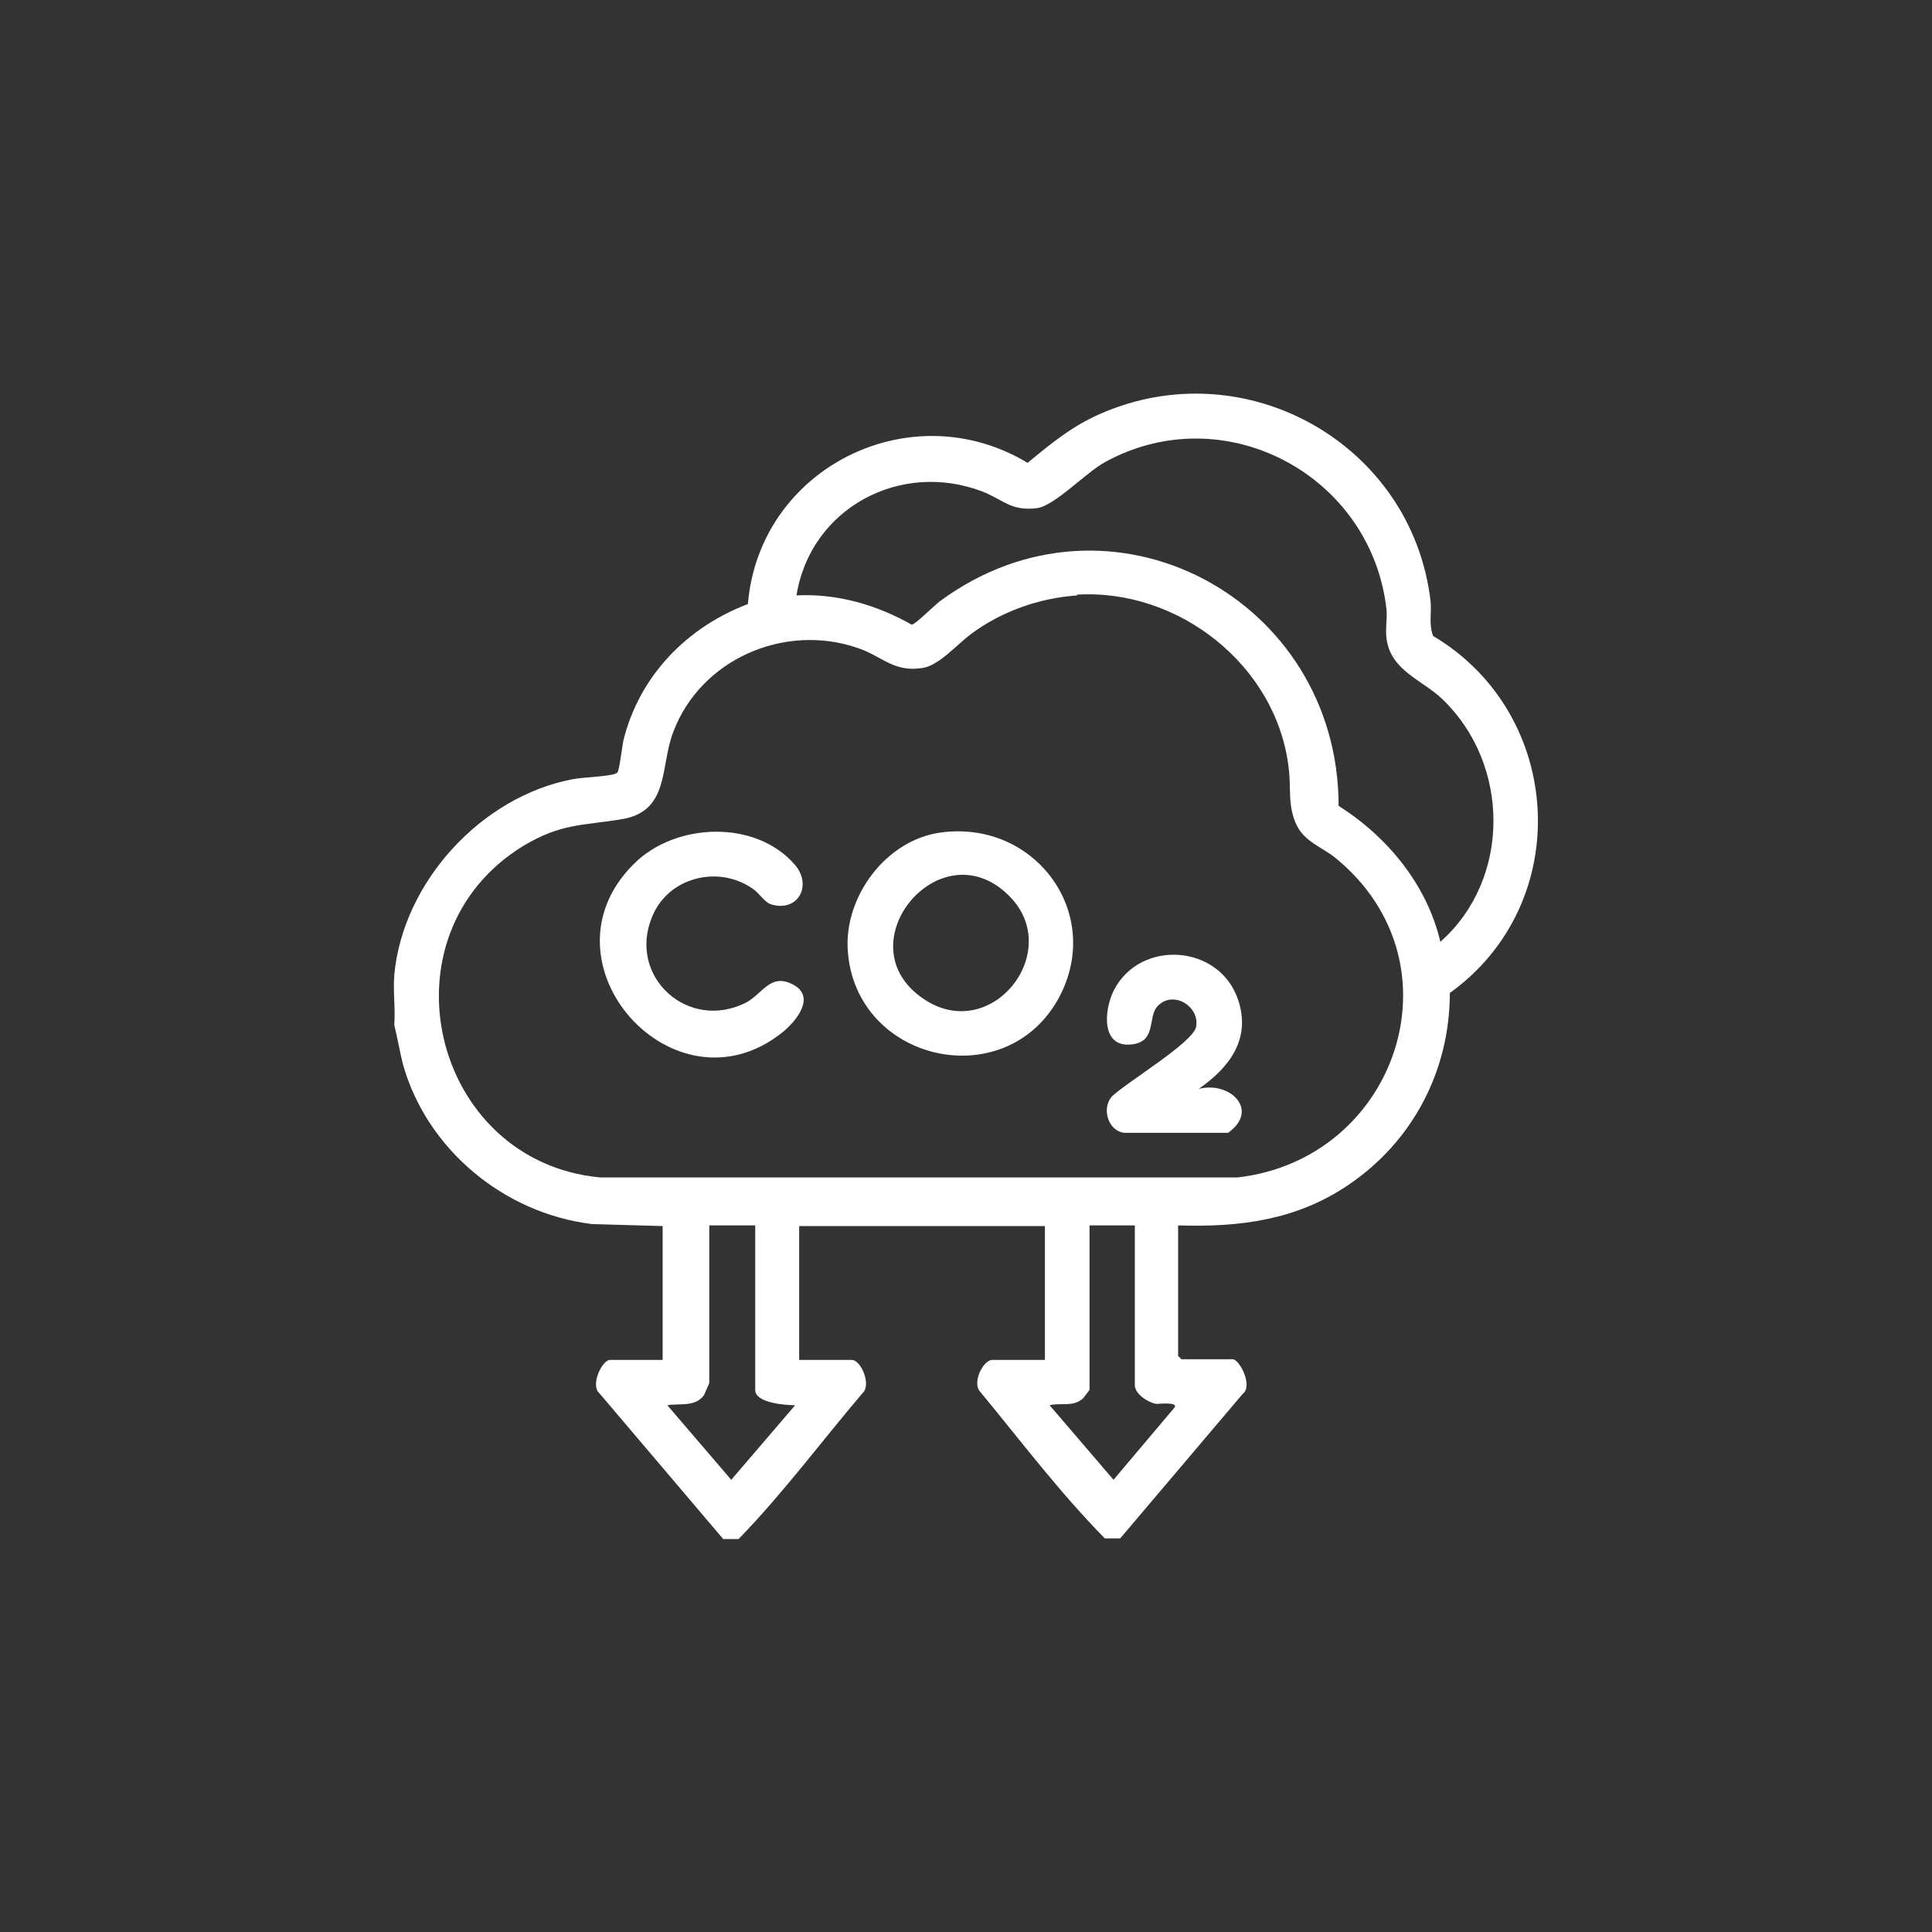 <?xml version="1.0" encoding="UTF-8"?>
<svg id="Layer_2" data-name="Layer 2" xmlns="http://www.w3.org/2000/svg" viewBox="0 0 29.01 29.01">
  <rect x="0" y="0" width="29.01" height="29.01" fill="#333333" stroke="none"/>
  <defs>
    <style>
      .cls-1 {
        fill: #fff;
      }

      .cls-2 {
        fill: none;
      }
    </style>
  </defs>
  <g id="Layer_1-2" data-name="Layer 1">
    <rect class="cls-2" width="29.01" height="29.01"/>
    <g>
      <path class="cls-1" d="M5.92,14.64c.13-1.4,1.31-2.68,2.68-2.94.14-.03.62-.04.67-.1.03-.03.07-.38.09-.48.24-.97.95-1.7,1.87-2.05.17-2.04,2.44-3.18,4.2-2.12.35-.29.68-.56,1.1-.74,2.18-.95,4.67.46,4.95,2.81.02.17-.03.36.04.53,1.97,1.17,2.13,4.01.25,5.36,0,1.17-.56,2.23-1.52,2.88-.78.53-1.63.64-2.56.61v1.96l.05.05h.77c.1,0,.31.4.15.52l-1.84,2.17h-.23c-.67-.68-1.26-1.46-1.87-2.2-.13-.13.04-.48.18-.48h.79v-2.01h-3.69v2.01h.79c.14,0,.3.38.16.5-.62.73-1.19,1.5-1.86,2.19h-.23l-1.86-2.19c-.14-.12.04-.5.16-.5h.79v-2.01l-1.06-.03c-1.32-.16-2.48-1.12-2.84-2.4-.05-.2-.08-.39-.13-.59.02-.24-.02-.5,0-.74ZM21.63,14.14c1.06-.94,1.05-2.66.03-3.64-.3-.29-.78-.43-.84-.91-.02-.14.01-.29,0-.43-.22-2.02-2.43-3.21-4.23-2.22-.29.16-.76.66-1.02.69-.39.05-.51-.13-.82-.25-1.23-.47-2.58.25-2.79,1.56.61-.03,1.2.14,1.73.44.05,0,.34-.29.42-.35,2.56-1.89,5.99-.04,5.99,3.07.74.47,1.33,1.19,1.53,2.05ZM16.18,8.94c-.58.04-1.14.24-1.6.58-.2.15-.49.48-.73.51-.43.07-.61-.18-.97-.3-1.1-.38-2.36.17-2.77,1.26-.2.51-.05,1.19-.77,1.31-.6.1-.91.06-1.48.4-2.19,1.34-1.38,4.74,1.15,4.98h9.57c2.39-.27,3.41-3.22,1.47-4.8-.2-.16-.46-.24-.58-.49-.14-.29-.08-.56-.12-.86-.18-1.54-1.66-2.7-3.19-2.6ZM11.32,18.4h-.67v2.37s-.07.16-.08.18c-.13.18-.37.12-.55.15l.96,1.12.96-1.12c-.14,0-.6-.03-.6-.23v-2.47ZM17.03,18.4h-.67v2.47s-.09.12-.1.13c-.15.13-.33.06-.5.1l.96,1.12.92-1.09c.04-.08-.23-.05-.28-.05-.12-.02-.32-.15-.32-.28v-2.4Z"/>
      <path class="cls-1" d="M14.13,12.5c1.42-.19,2.46,1.23,1.76,2.5-.81,1.45-3.04.94-3.16-.72-.06-.81.57-1.67,1.4-1.78ZM15.14,13.44c-1.03-1.01-2.48.75-1.27,1.56,1.02.69,2.13-.73,1.27-1.56Z"/>
      <path class="cls-1" d="M9.52,12.97c.62-.62,1.83-.67,2.42.02.26.31.04.71-.36.59-.1-.03-.18-.17-.27-.23-.52-.37-1.28-.18-1.52.42-.37.9.55,1.73,1.42,1.28.24-.13.36-.44.69-.27.36.18.06.55-.15.72-1.62,1.3-3.72-1.04-2.24-2.52Z"/>
      <path class="cls-1" d="M18,16.35c.47-.12.92.32.44.66h-1.56c-.24-.03-.34-.36-.19-.54.21-.21,1.22-.81,1.27-1.05.06-.31-.35-.56-.58-.31-.15.16-.01.52-.37.57-.48.07-.44-.51-.28-.82.4-.76,1.58-.68,1.86.15.2.59-.13,1.02-.59,1.34Z"/>
    </g>
  </g>
</svg>
